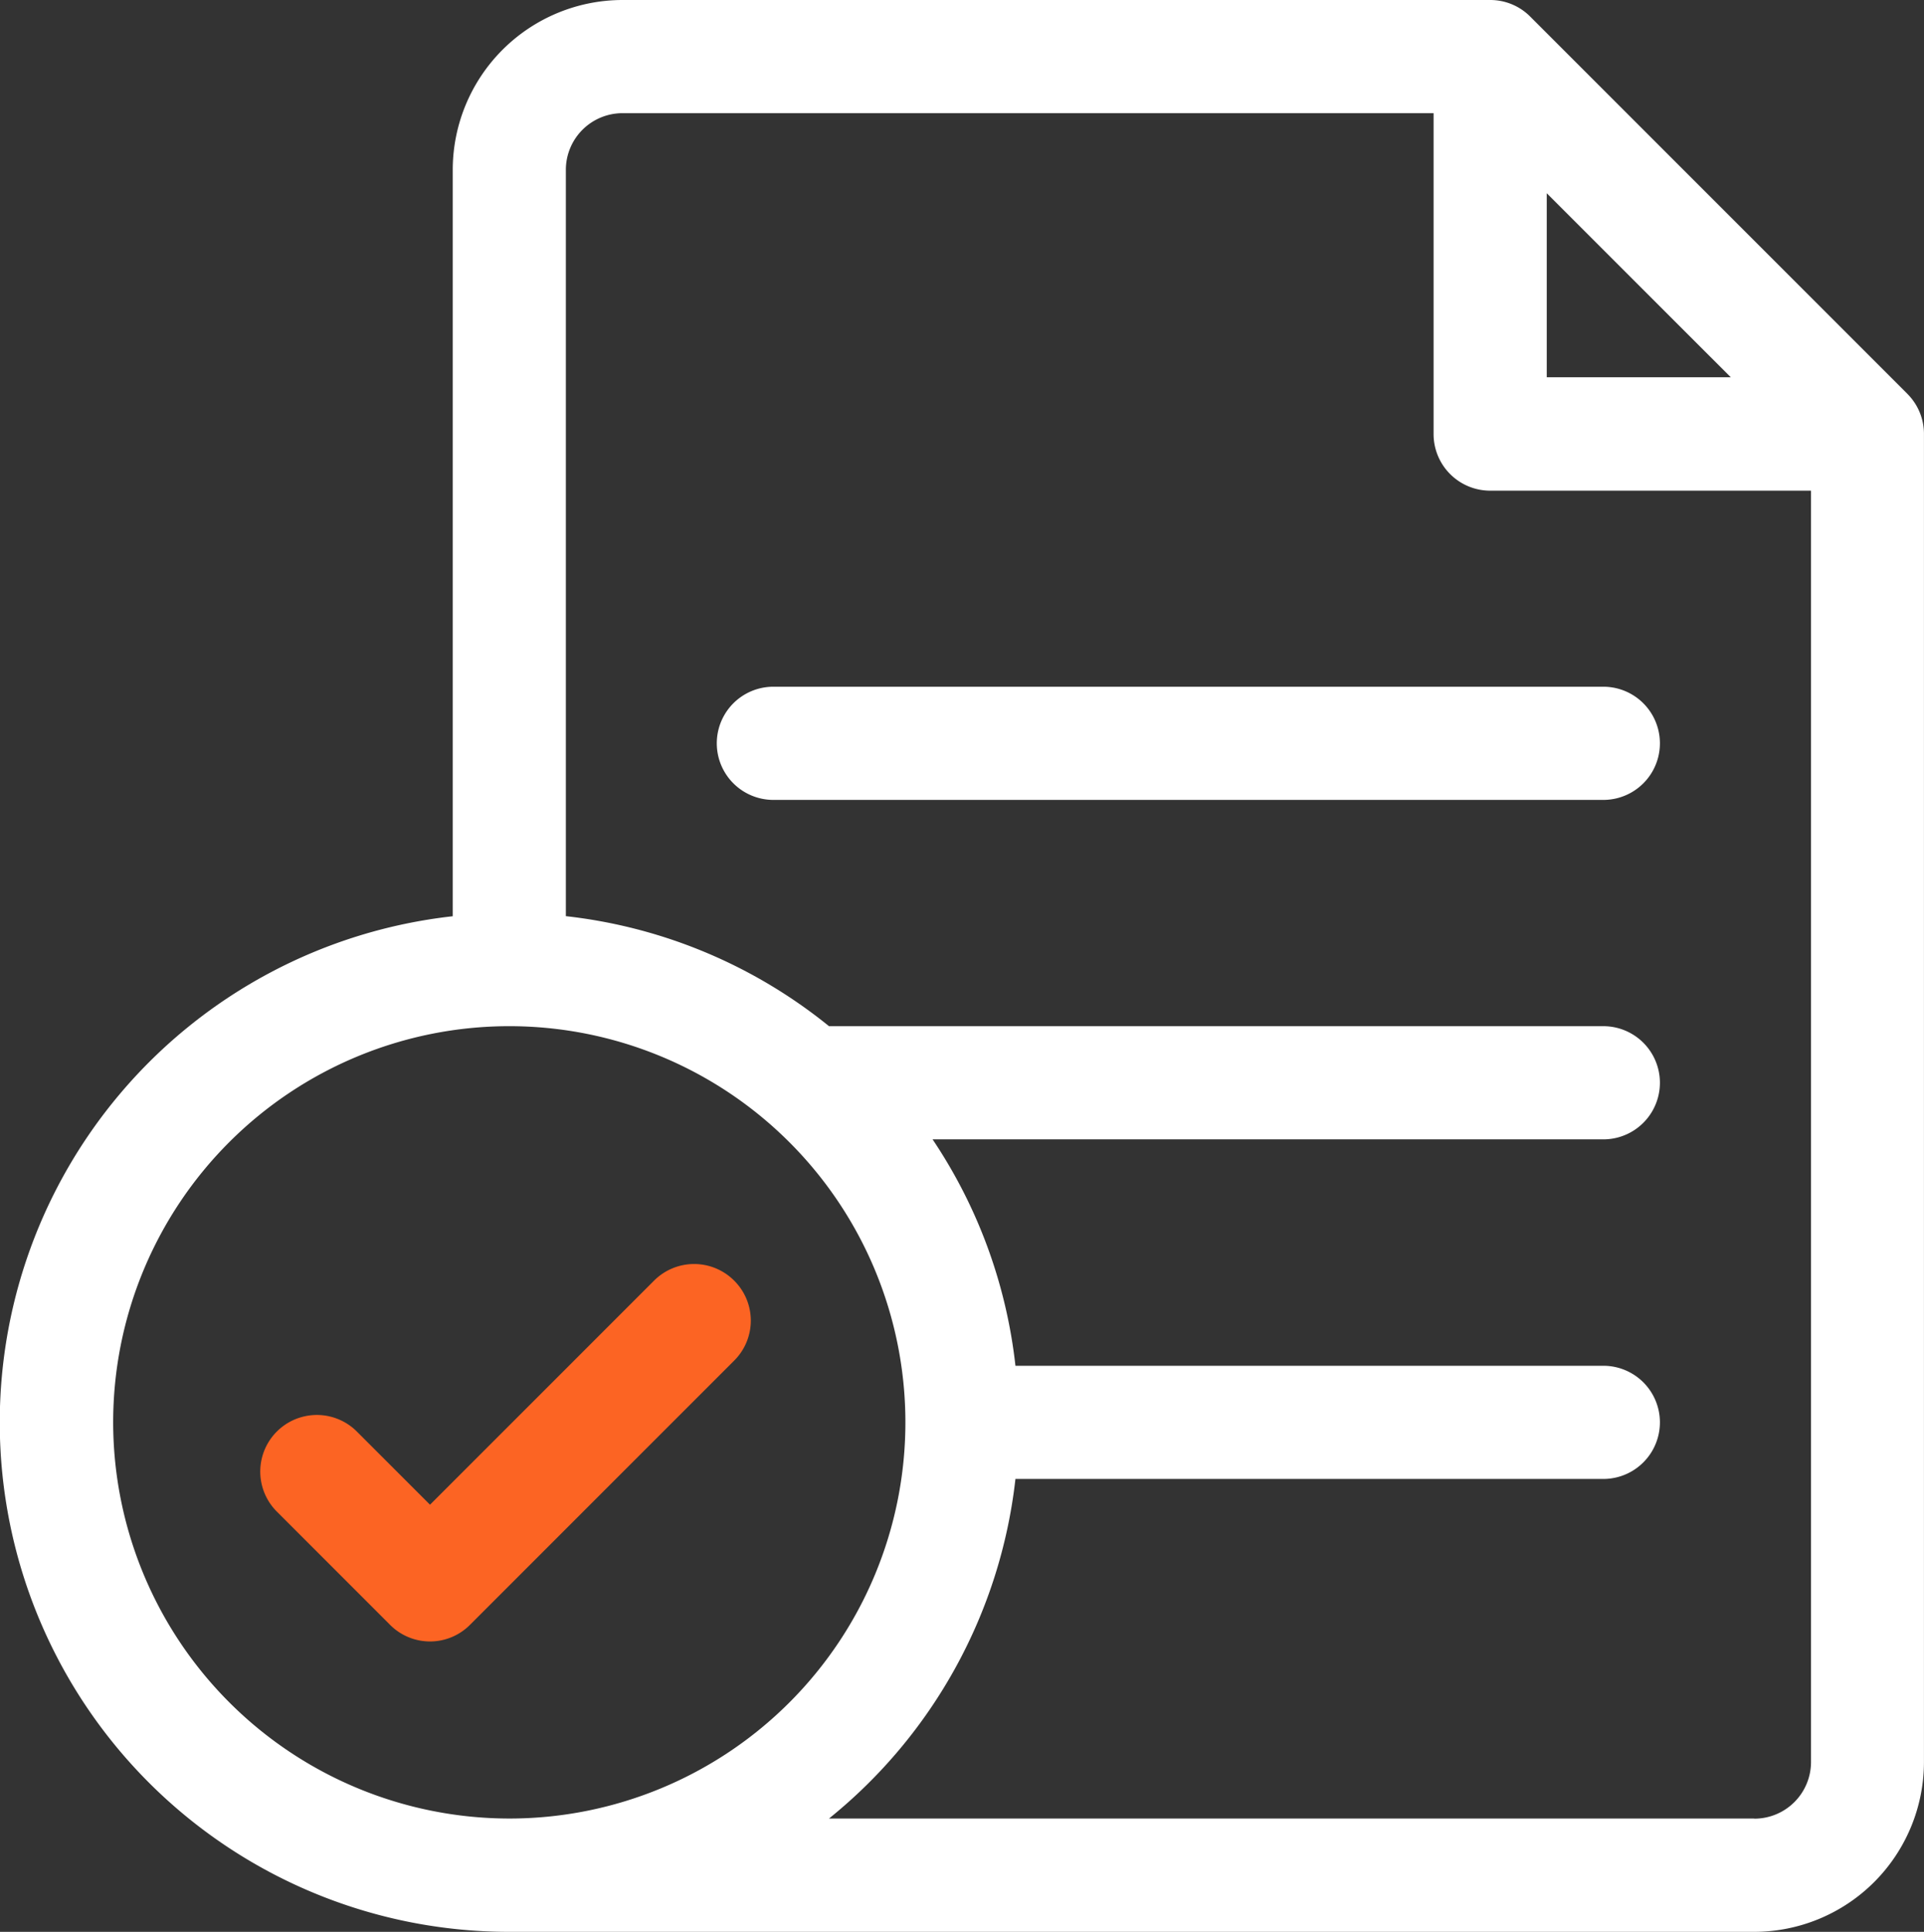 <svg xmlns="http://www.w3.org/2000/svg" width="44.375" height="44.549" viewBox="0 0 44.375 44.549"><rect x="0" y="0" width="44.375" height="44.549" fill="#333333" stroke="none"/><g id="Group_53794" data-name="Group 53794" transform="translate(-1)"><path id="Path_112769" data-name="Path 112769" d="M44.993,9.083l-8.7-8.7A1.3,1.3,0,0,0,35.369,0H15.357a3.92,3.92,0,0,0-3.915,3.915V21.129a11.746,11.746,0,0,0,1.305,23.42H41.459a3.92,3.92,0,0,0,3.915-3.915V10.006a1.305,1.305,0,0,0-.382-.923ZM36.674,4.456,39.51,7.292,40.919,8.7H36.674ZM3.61,32.8a9.136,9.136,0,1,1,9.136,9.136A9.146,9.146,0,0,1,3.61,32.8Zm37.849,9.136H20.12a11.741,11.741,0,0,0,4.3-7.831H37.979a1.305,1.305,0,1,0,0-2.61H24.42a11.674,11.674,0,0,0-1.911-5.221H37.979a1.305,1.305,0,1,0,0-2.61H20.12a11.693,11.693,0,0,0-6.069-2.537V3.915A1.307,1.307,0,0,1,15.357,2.61H34.064v7.4a1.305,1.305,0,0,0,1.305,1.305h7.4V40.633A1.307,1.307,0,0,1,41.459,41.939Z" transform="translate(0 0)" fill="#fff"></path><path id="Path_112770" data-name="Path 112770" d="M211.447,182H192.305a1.305,1.305,0,0,0,0,2.61h19.142a1.305,1.305,0,1,0,0-2.61Z" transform="translate(-173.468 -166.164)" fill="#fff"></path><path id="Path_112771" data-name="Path 112771" d="M80.928,335.384a1.305,1.305,0,0,0-1.846,0l-5.168,5.168-1.687-1.687a1.305,1.305,0,1,0-1.846,1.846l2.61,2.61a1.3,1.3,0,0,0,1.846,0l6.091-6.091A1.3,1.3,0,0,0,80.928,335.384Z" transform="translate(-62.996 -305.853)" fill="#fc6423"></path></g></svg>